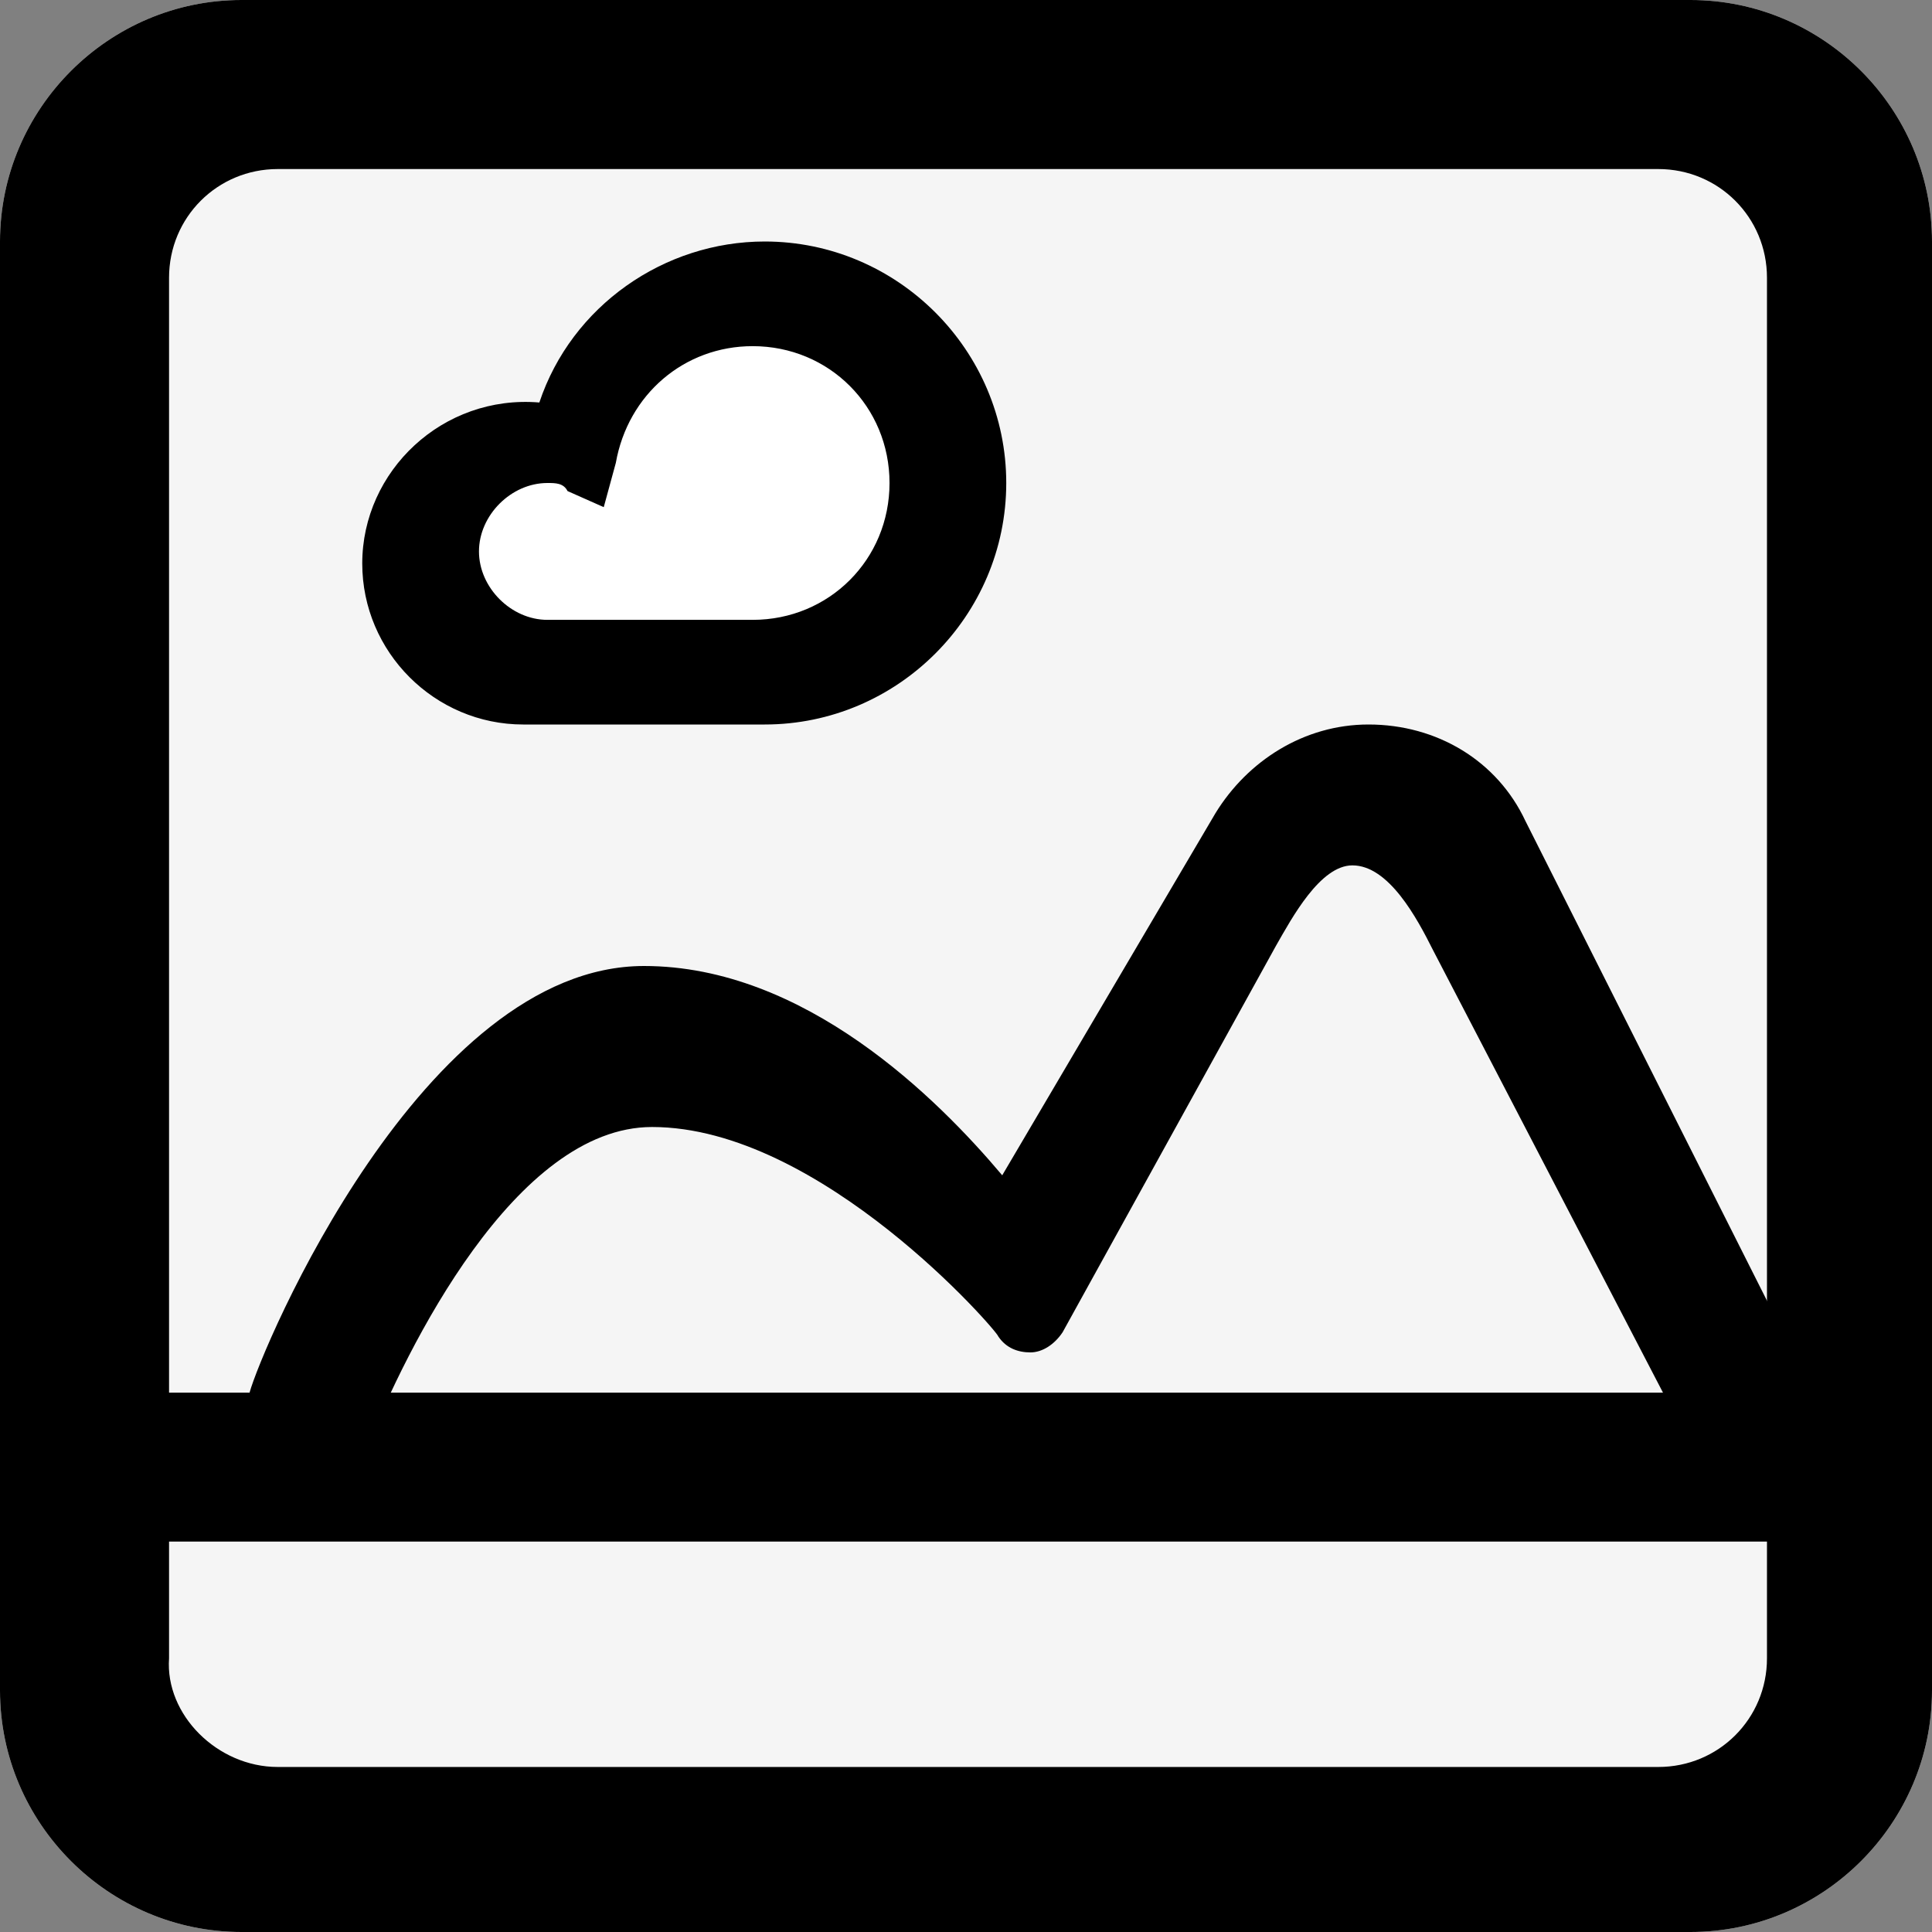 <?xml version="1.0" encoding="utf-8"?>
<!-- Generator: Adobe Illustrator 17.1.0, SVG Export Plug-In . SVG Version: 6.00 Build 0)  -->
<!DOCTYPE svg PUBLIC "-//W3C//DTD SVG 1.1//EN" "http://www.w3.org/Graphics/SVG/1.1/DTD/svg11.dtd">
<svg version="1.1" xmlns="http://www.w3.org/2000/svg" xmlns:xlink="http://www.w3.org/1999/xlink" x="0px" y="0px"
	 viewBox="0 0 48 48" enable-background="new 0 0 48 48" xml:space="preserve">
<rect x="0" y="0" width="48" height="48" fill="#808080" stroke="none"/>
<g id="Layer_1">
	<g id="picture">
		<g>
			<g>
				<path fill="#F5F5F5" d="M42,48H6c-3.3,0-6-2.7-6-6V6c0-3.3,2.7-6,6-6h36c3.3,0,6,2.7,6,6v36C48,45.3,45.3,48,42,48z"/>
			</g>
			<rect x="2.9" y="2.9" display="none" fill="#CCCCCC" width="42.8" height="33.4"/>
			<g>
				<path d="M42,48H6c-3.3,0-6-2.7-6-6V6c0-3.3,2.7-6,6-6h36c3.3,0,6,2.7,6,6v36C48,45.3,45.3,48,42,48z M6.9,43.9h34.3
					c1.5,0,2.7-1.2,2.7-2.7V6.9c0-1.5-1.2-2.7-2.7-2.7H6.9c-1.5,0-2.7,1.2-2.7,2.7v34.3C4.1,42.6,5.4,43.9,6.9,43.9z"/>
			</g>
			<g>
				<rect x="1" y="34.6" width="46" height="3.7"/>
			</g>
			<polygon fill="#FFFFFF" points="11.6,16.1 21.4,16.1 24,12 19.1,7.1 15.5,8.4 13.8,10.8 10.9,11.6 			"/>
			<g>
				<path d="M19,18h-6c-2.2,0-4-1.8-4-4c0-2.3,2-4.2,4.4-4c0.8-2.4,3.1-4,5.6-4c3.3,0,6,2.7,6,6S22.3,18,19,18z M13.6,12
					c-0.9,0-1.7,0.8-1.7,1.7s0.8,1.7,1.7,1.7h5.1c1.9,0,3.4-1.5,3.4-3.4s-1.5-3.4-3.4-3.4c-1.7,0-3.1,1.2-3.4,2.9l-0.3,1.1l-0.9-0.4
					C14,12,13.8,12,13.6,12z"/>
			</g>
			<g>
				<path d="M42.2,36.3l-6.6-12.7c-0.4-0.8-1.1-2.1-2-2.1c-0.8,0-1.5,1.3-1.9,2l-5.3,9.6c-0.2,0.3-0.5,0.5-0.8,0.5
					c-0.3,0-0.6-0.1-0.8-0.4c0-0.1-4.4-5.2-8.6-5.2c-3.4,0-6.1,5.5-7.1,8l-2.9-1.4C6.5,33.5,10.5,24,16,24c4,0,7.3,3.3,8.9,5.2
					l5.3-9c0.8-1.3,2.2-2.2,3.8-2.2c1.7,0,3.2,0.9,3.9,2.4l7.1,14.1L42.2,36.3z"/>
			</g>
		</g>
	</g>
</g>
<g id="Layer_2">
</g>
</svg>
